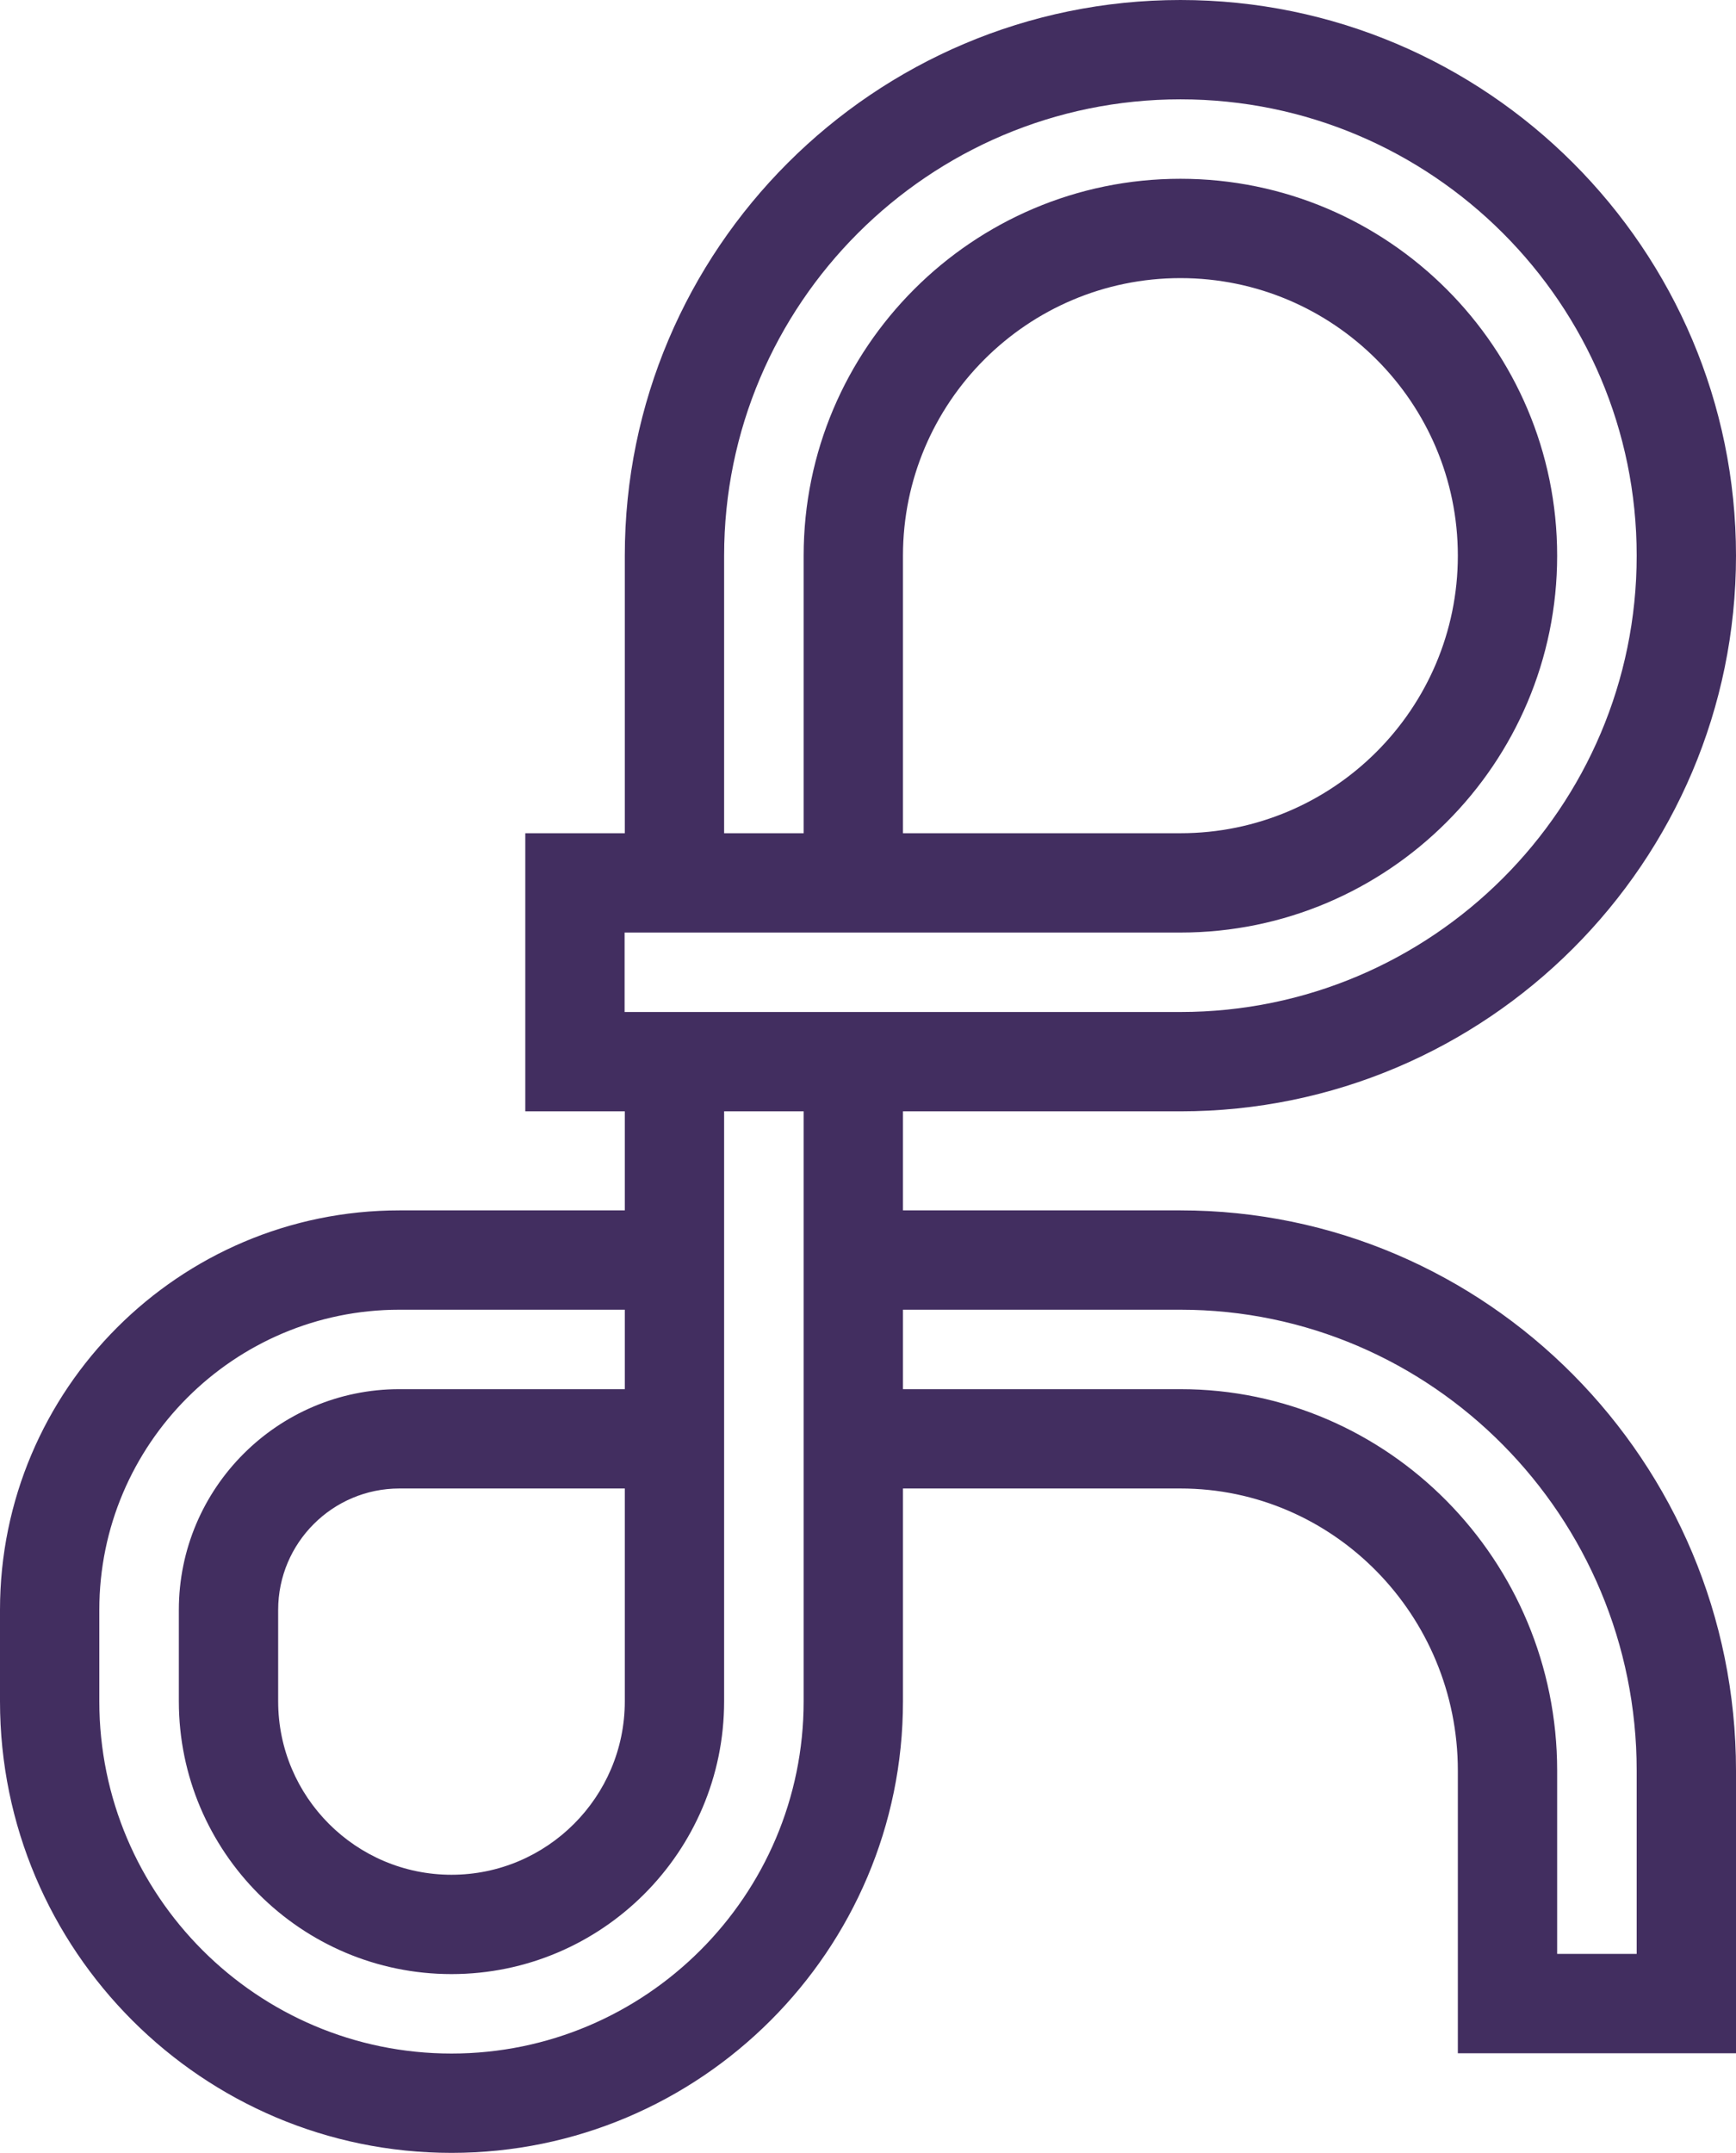 <?xml version="1.0" encoding="utf-8"?>
<svg xmlns="http://www.w3.org/2000/svg" id="Layer_1" version="1.1" viewBox="0 0 1304.961 1618.06">
  
  <path d="M887.35,909.696h-208.587v-74.438h208.587c230.24,0,417.611-187.334,417.611-417.611S1117.59,0,887.35,0s-417.684,187.371-417.684,417.647v208.587h-74.803v209.024h74.803v74.438h-169.436C134.659,909.696,0,1044.392,0,1209.927v68.788c0,187.116,152.23,339.345,339.382,339.345s339.382-152.23,339.382-339.345v-159.994h208.587c114.974,0,208.514,95.107,208.514,212.013v212.451h209.097v-212.451c0-232.172-187.371-421.037-417.611-421.037ZM469.521,760.601v-59.711h417.83c156.167,0,283.17-127.077,283.17-283.243s-127.004-283.28-283.17-283.28-283.243,127.077-283.243,283.28v208.587h-59.784v-208.587c0-189.121,153.907-342.991,343.027-342.991s342.954,153.87,342.954,342.991-153.834,342.954-342.954,342.954h-417.83ZM678.763,626.234v-208.587c0-115.047,93.54-208.623,208.587-208.623s208.514,93.576,208.514,208.623-93.54,208.587-208.514,208.587h-208.587ZM604.107,1278.715c0,145.96-118.765,264.689-264.725,264.689s-264.725-118.729-264.725-264.689v-68.788c0-124.379,101.195-225.574,225.574-225.574h169.436v59.711h-169.436c-91.425,0-165.79,74.402-165.79,165.863v68.788c0,113.042,91.936,204.978,204.941,204.978s204.941-91.936,204.941-204.978v-443.456h59.784v443.456ZM469.666,1118.72v159.994c0,71.85-58.471,130.321-130.285,130.321s-130.285-58.471-130.285-130.321v-68.788c0-50.306,40.901-91.207,91.134-91.207h169.436ZM1230.304,1468.528h-59.784v-137.794c0-158.062-127.004-286.67-283.17-286.67h-208.587v-59.711h208.587c189.121,0,342.954,155.401,342.954,346.381v137.794Z" fill="#422e60"/>
</svg>